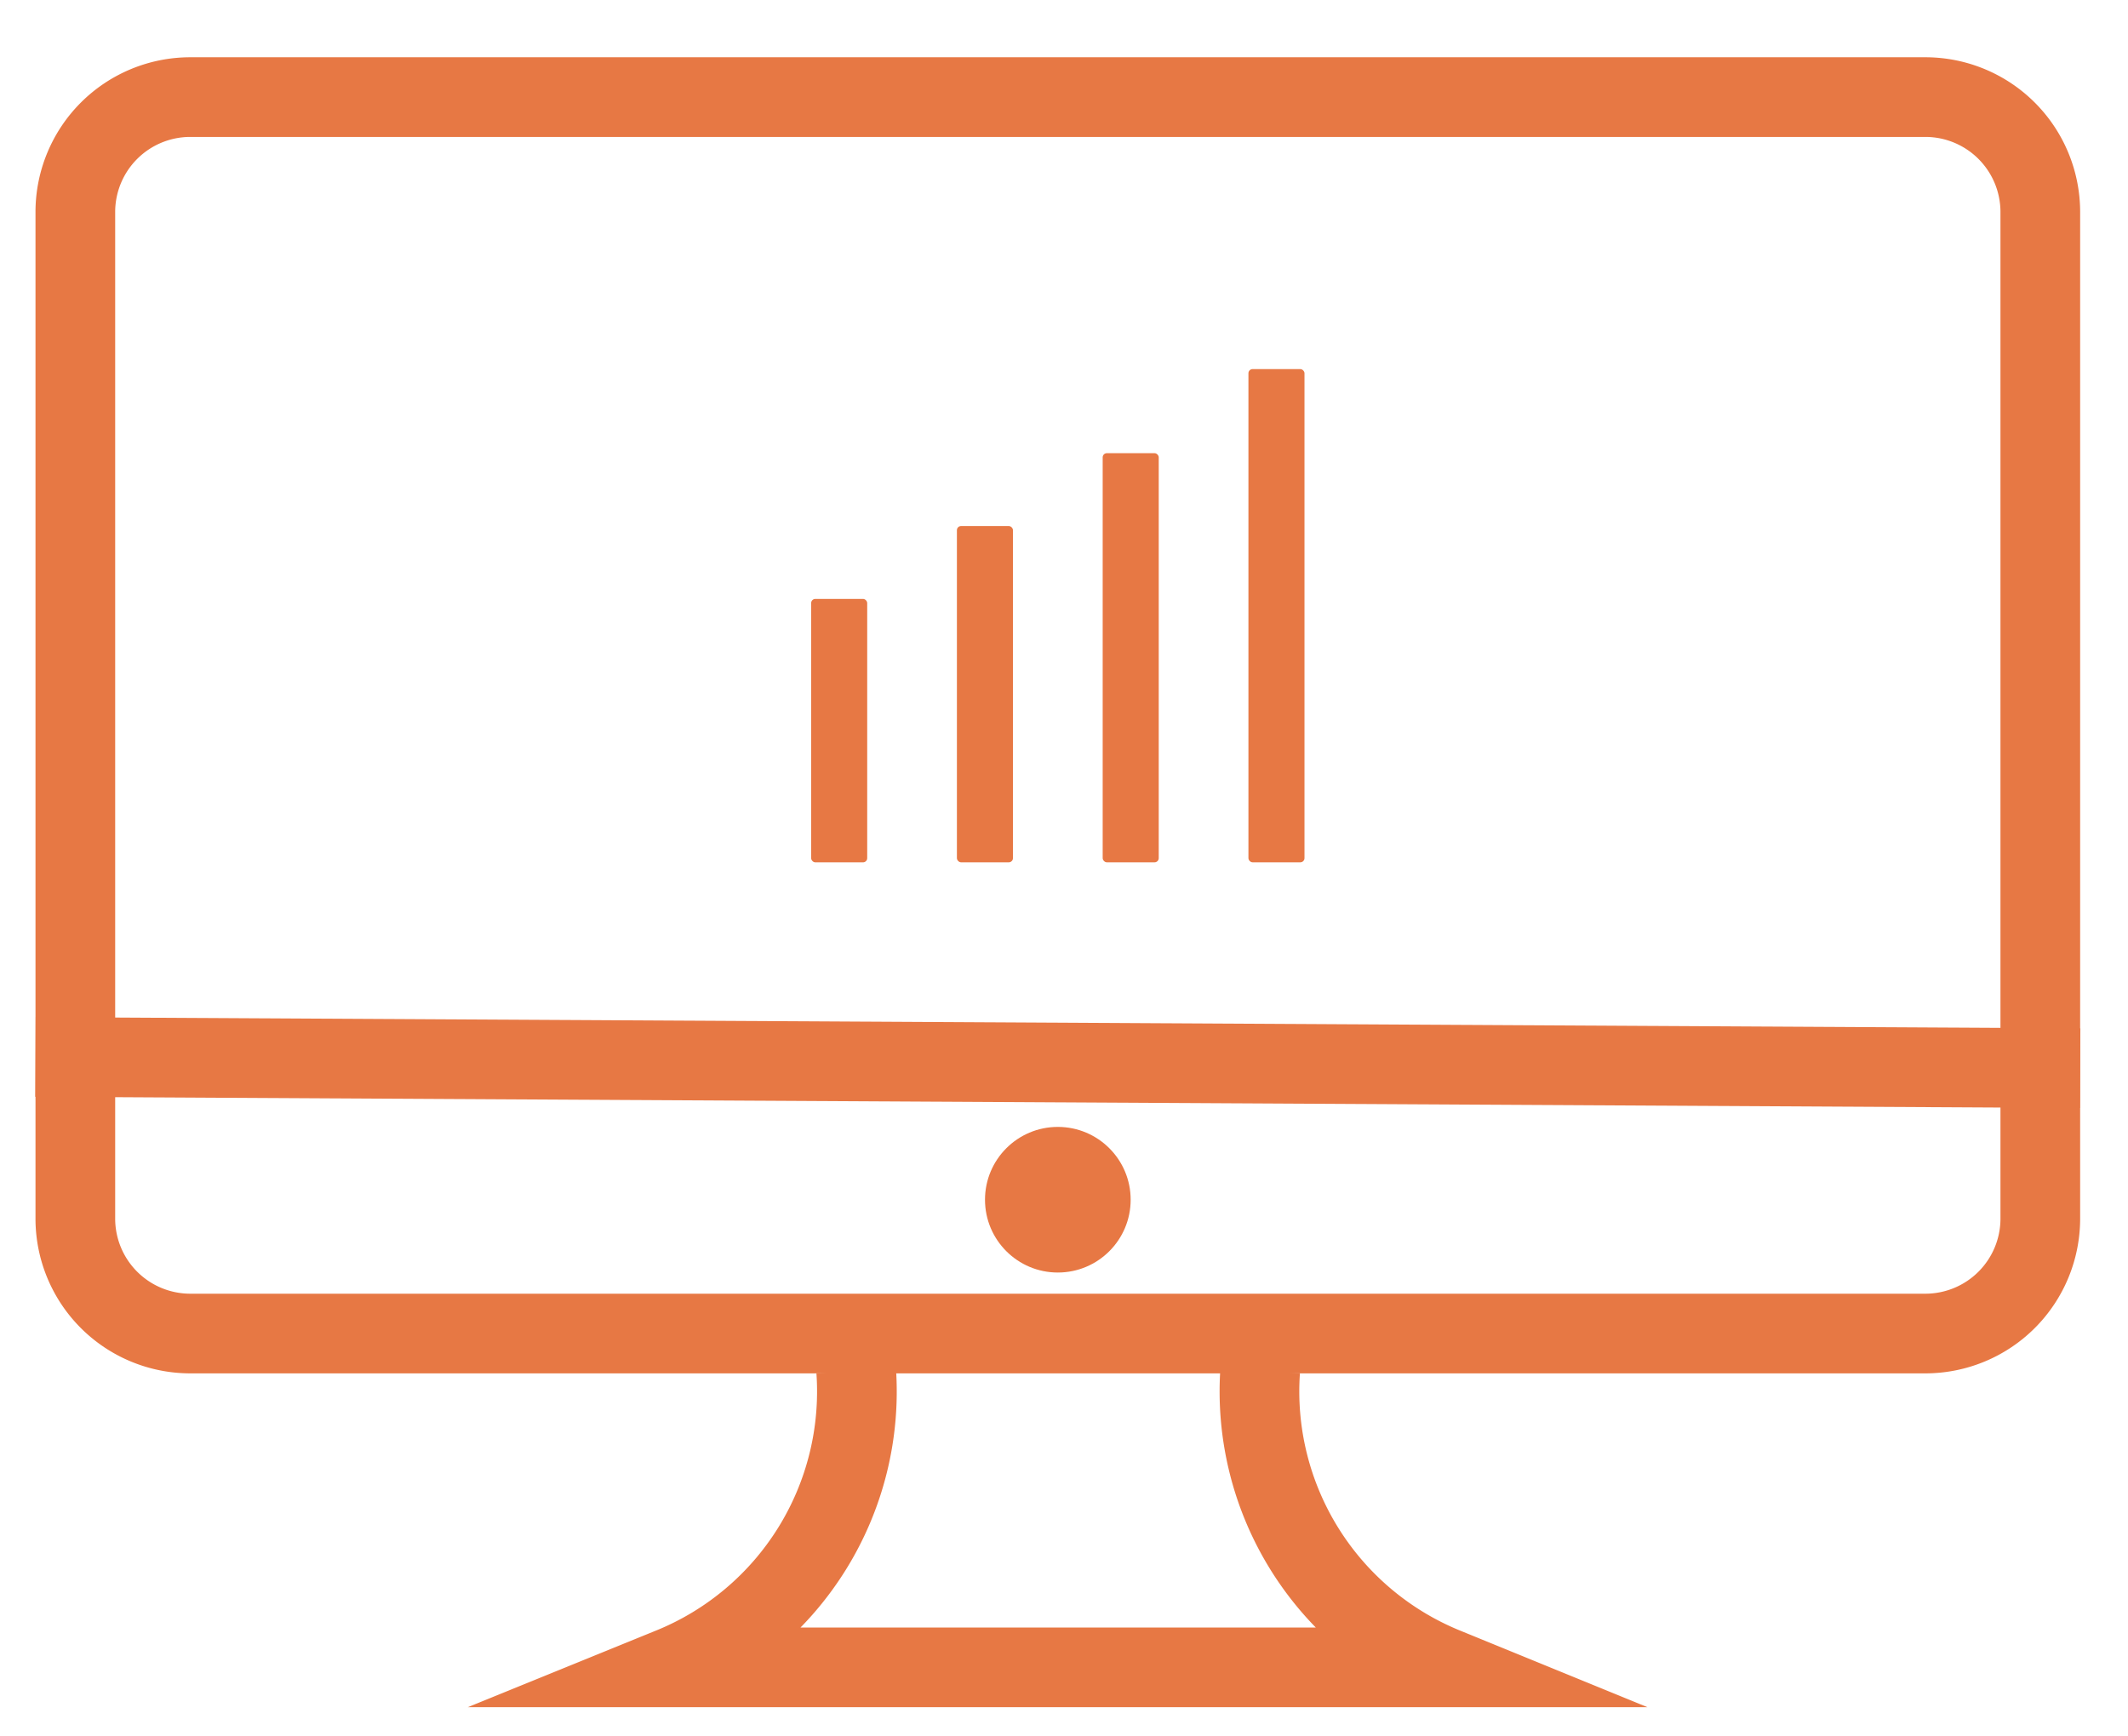 <svg id="Livello_1" data-name="Livello 1" xmlns="http://www.w3.org/2000/svg" width="934.7" height="762.68" viewBox="0 0 934.7 762.68"><defs><style>.cls-1{fill:#E77844;}.cls-2{fill:#E77844;}.cls-3{fill:none;stroke:#E77844;stroke-miterlimit:10;stroke-width:35px;}</style></defs><title>Digital Marketing</title><rect class="cls-1" x="356.29" y="263.13" width="24.62" height="115.74" rx="1.83"/><rect class="cls-1" x="420.31" y="231.11" width="24.62" height="147.75" rx="1.83"/><rect class="cls-1" x="484.34" y="199.1" width="24.62" height="179.76" rx="1.83"/><rect class="cls-1" x="548.36" y="162.16" width="24.62" height="216.7" rx="1.83"/><path class="cls-2" d="M845.92,60.16a33,33,0,0,1,32.76,32.77V535.62a33,33,0,0,1-32.76,32.77H83.36a33,33,0,0,1-32.77-32.77V92.93A33,33,0,0,1,83.36,60.16H845.92m0-35H83.36A68,68,0,0,0,15.59,92.93V535.62a68,68,0,0,0,67.77,67.77H845.92a68,68,0,0,0,67.76-67.77V92.93a68,68,0,0,0-67.76-67.77Z"/><line class="cls-3" x1="15.59" y1="464.37" x2="913.68" y2="469.29"/><path class="cls-3" d="M376.06,602.15a130.87,130.87,0,0,1-81.2,130.41H634.61a131,131,0,0,1-81.09-130.41"/><circle class="cls-1" cx="464.64" cy="527.1" r="31.99"/></svg>